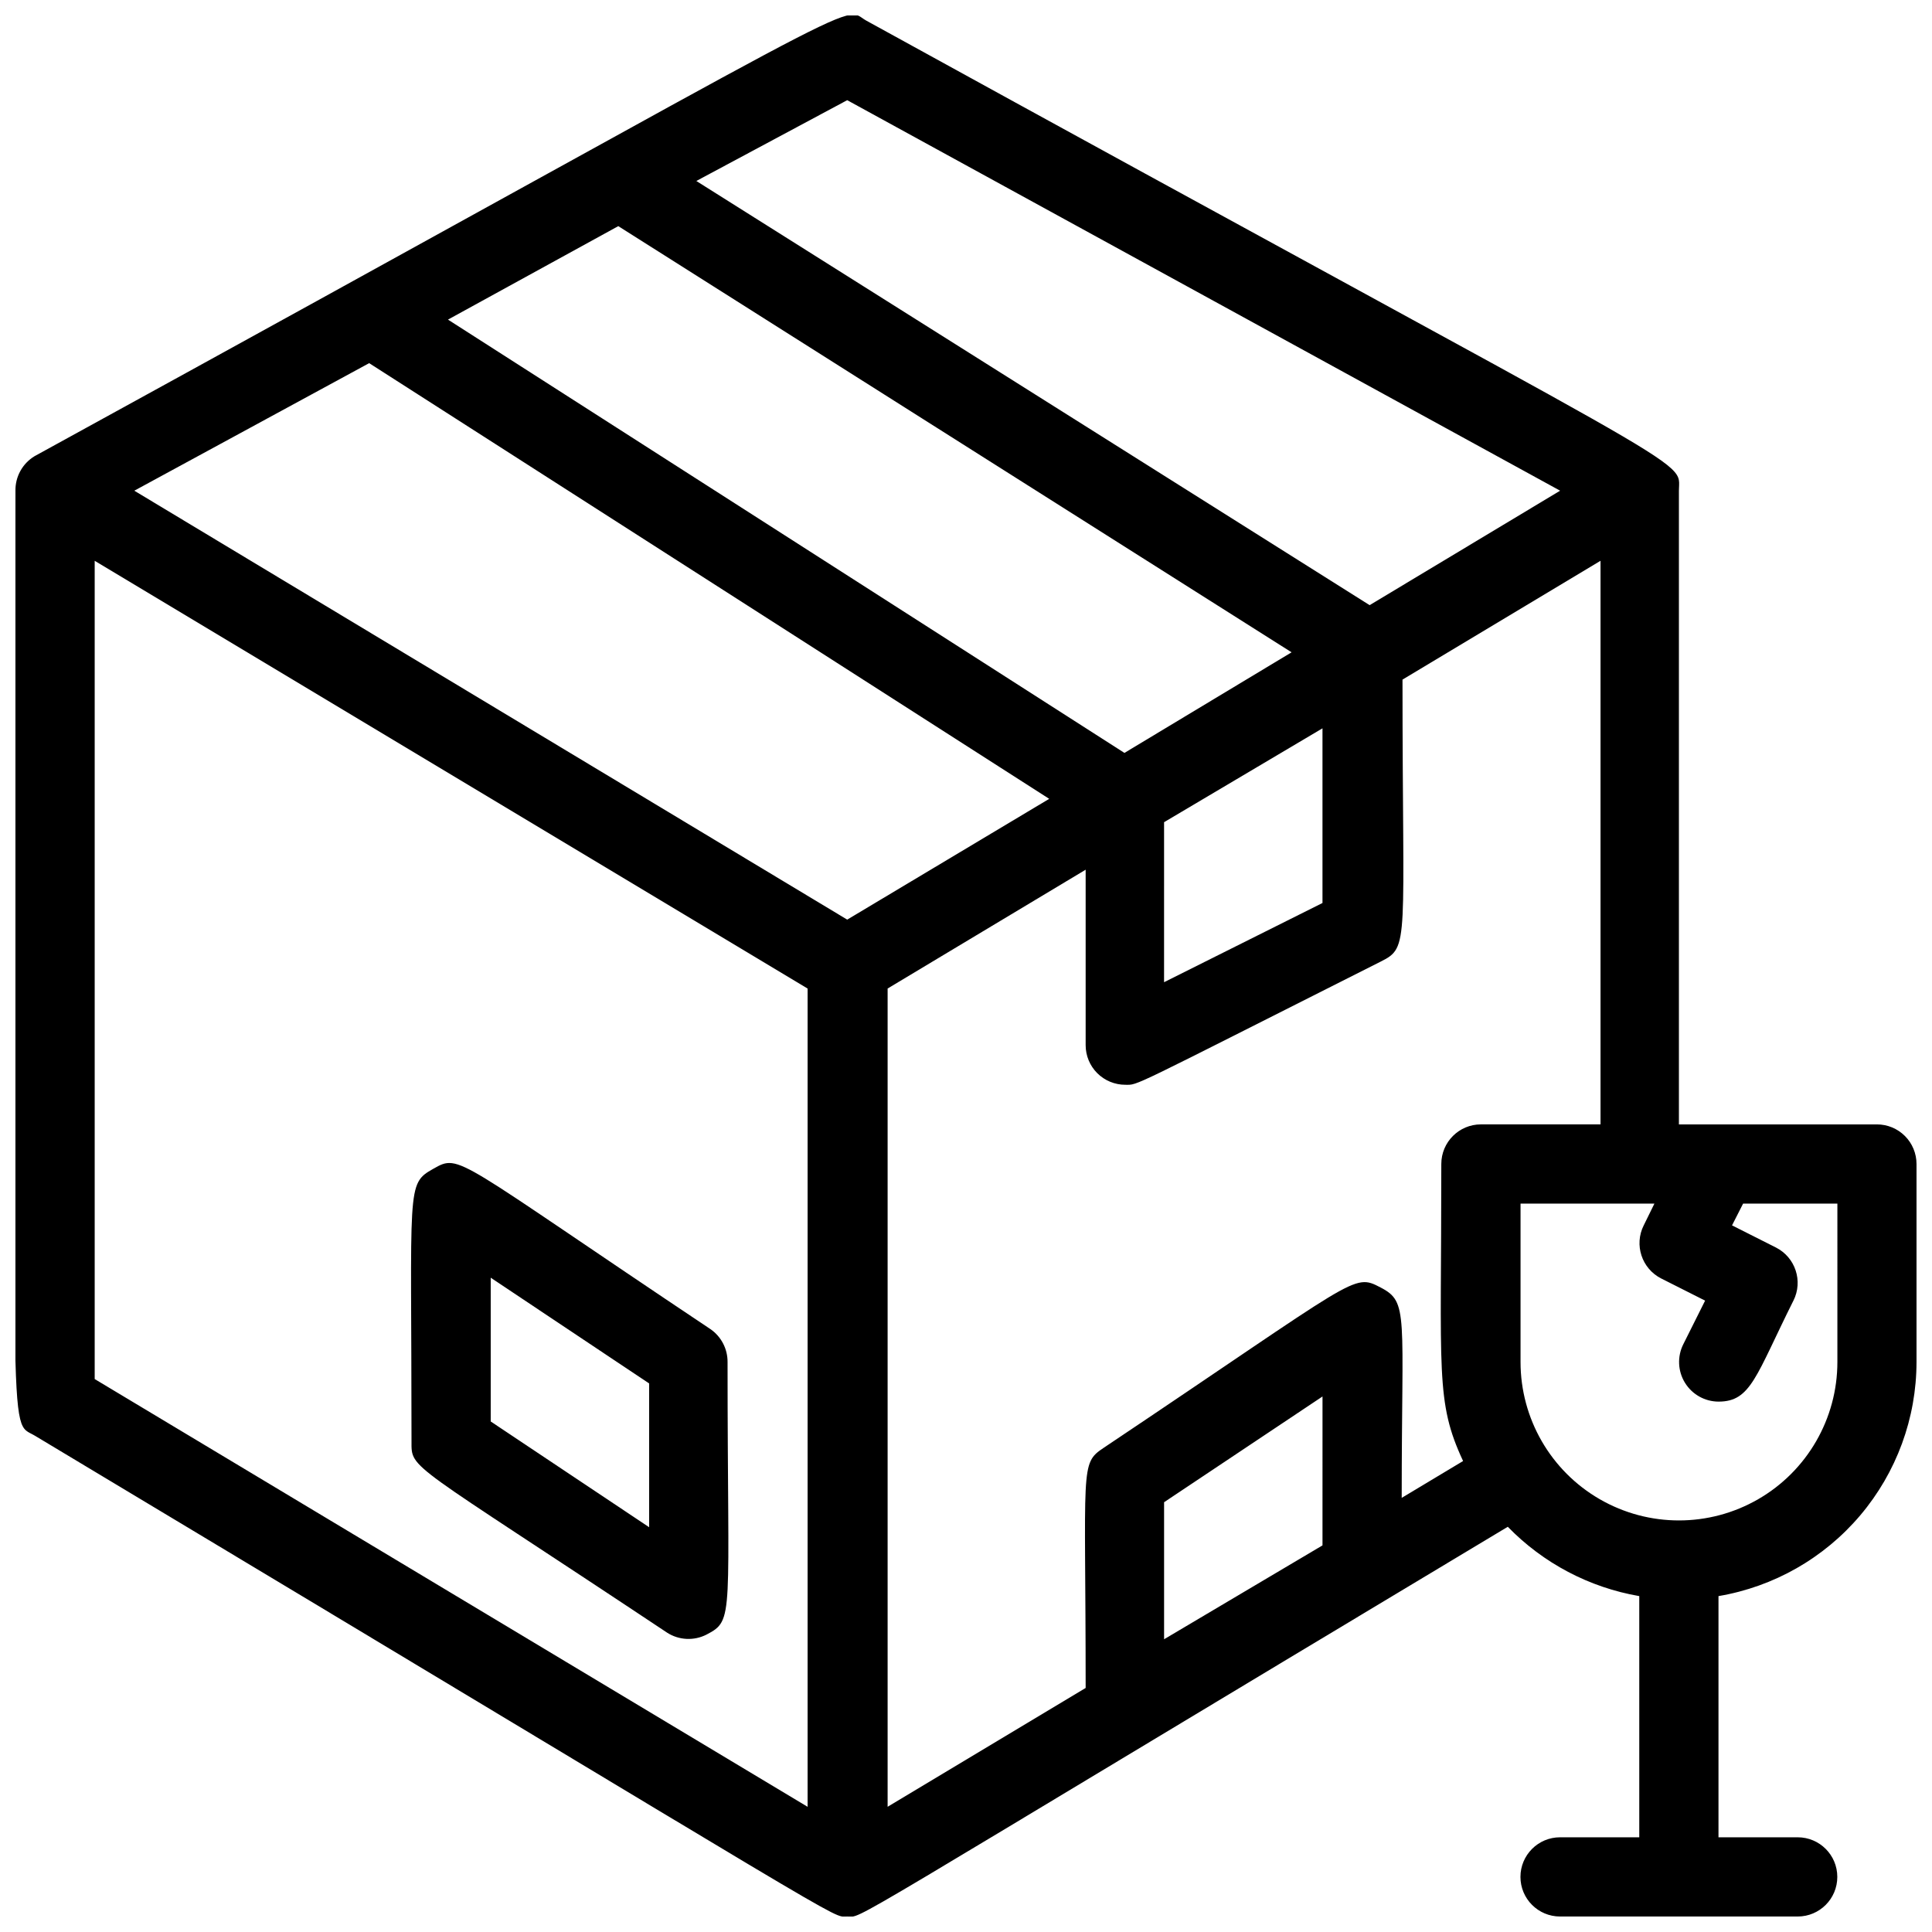 <?xml version="1.0" encoding="UTF-8"?>
<!-- Uploaded to: ICON Repo, www.svgrepo.com, Generator: ICON Repo Mixer Tools -->
<svg width="800px" height="800px" version="1.1" viewBox="144 144 512 512" xmlns="http://www.w3.org/2000/svg">
 <defs>
  <clipPath id="a">
   <path d="m148.09 148.09h503.81v503.81h-503.81z"/>
  </clipPath>
 </defs>
 <path d="m332.3 496.25c-68.223-45.555-66.23-46.602-73.473-42.508s-5.773 4.305-5.773 72.211c0 7.66-1.258 4.828 67.699 50.695v0.004c3.152 2.039 7.156 2.238 10.496 0.523 7.453-3.883 5.562-4.305 5.562-72.211v-0.004c0.027-3.469-1.66-6.731-4.512-8.711zm-16.27 52.48-41.984-28.023v-38.102l41.984 28.023z"/>
 <g clip-path="url(#a)">
  <path d="m641.41 441.98h-52.48v-167.94c0-9.027 9.762-0.734-215.38-124.59-7.137-3.988 8.188-9.973-220.42 115.46h0.004c-3.18 1.938-5.098 5.41-5.039 9.133 0 259.88-2.203 246.03 5.144 250.43 221.88 133.09 210.76 127.42 215.27 127.42 4.512 0-6.508 5.668 175.07-103.28 9.383 9.652 21.582 16.082 34.844 18.371v63.918h-20.992c-5.797 0-10.496 4.699-10.496 10.496s4.699 10.496 10.496 10.496h62.977c5.797 0 10.496-4.699 10.496-10.496s-4.699-10.496-10.496-10.496h-20.992v-63.918c14.664-2.481 27.977-10.066 37.582-21.422 9.605-11.352 14.883-25.738 14.898-40.613v-52.477c0-2.785-1.105-5.457-3.074-7.422-1.969-1.969-4.637-3.074-7.422-3.074zm-272.89-271.43 188.93 103.49-50.484 30.332-178.43-112.41zm-60.668 33.379 178.43 112.94-44.293 26.66-179.27-114.83zm144.64 157.96 41.98-24.875v46.289l-41.984 20.992zm-210.66-121.65 180.22 115.46-53.531 32.012-188.93-113.67zm-72.738 52.375 188.93 113.36v216.85l-188.93-113.36zm325.38 260.93-41.98 24.875v-36.316l41.984-28.023zm20.992-12.594c0-48.91 1.891-51.852-5.562-55.734-7.453-3.883-5.562-2.938-73.473 42.508-6.297 4.199-4.723 4.828-4.723 63.605l-52.48 31.488v-216.85l52.48-31.488v46.5c0 2.781 1.105 5.453 3.074 7.422 1.969 1.965 4.641 3.074 7.422 3.074 3.57 0 0 1.469 67.699-32.645 7.766-3.883 5.773-4.512 5.773-74.73l52.48-31.488v149.36h-31.699c-5.797 0-10.496 4.699-10.496 10.496 0 55.523-1.574 62.977 5.773 78.719zm115.46-36.004c0 15-8 28.863-20.992 36.359-12.988 7.5-28.992 7.5-41.984 0-12.988-7.496-20.992-21.359-20.992-36.359v-41.98h35.477l-2.832 5.773v-0.004c-2.594 5.16-0.527 11.445 4.617 14.066l11.652 5.879-5.773 11.547v-0.004c-1.637 3.25-1.477 7.113 0.426 10.215 1.906 3.102 5.277 4.996 8.914 5.004 8.605 0 9.867-6.824 19.836-26.766l0.004 0.004c2.59-5.16 0.527-11.445-4.621-14.066l-11.652-5.879 2.938-5.773 24.984 0.004z"/>
 </g>
</svg>